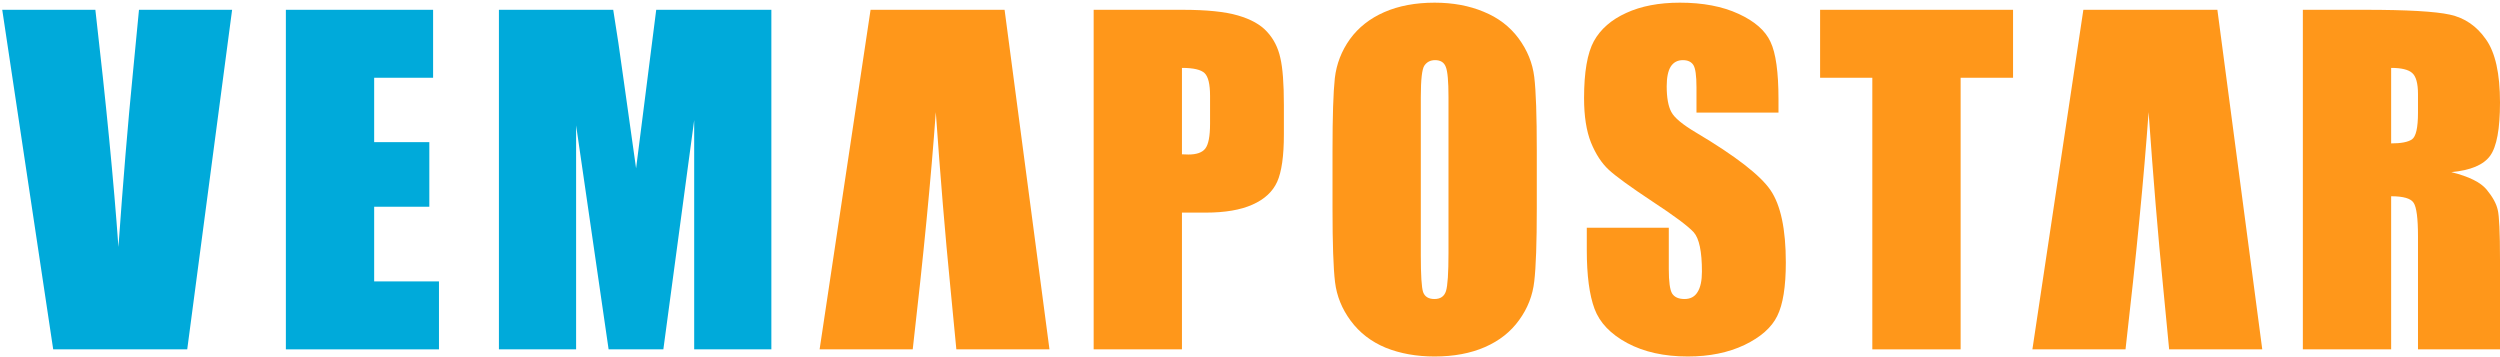 <?xml version="1.0" encoding="UTF-8"?> <svg xmlns="http://www.w3.org/2000/svg" width="539" height="77" viewBox="0 0 539 77" fill="none"><g clip-path="url(#clip0_15618_121011)"><path d="M496.495 2.114H509.97C518.953 2.114 525.027 2.46 528.193 3.154C531.388 3.847 533.981 5.625 535.97 8.489C537.99 11.323 539 15.86 539 22.1C539 27.797 538.291 31.626 536.874 33.585C535.458 35.545 532.669 36.721 528.509 37.112C532.277 38.047 534.81 39.298 536.106 40.865C537.402 42.433 538.201 43.88 538.502 45.206C538.834 46.503 539 50.105 539 56.014V75.322H521.319V50.994C521.319 47.075 521.003 44.649 520.37 43.714C519.767 42.78 518.154 42.312 515.531 42.312V75.322H496.495V2.114ZM515.531 14.639V30.918C517.672 30.918 519.164 30.631 520.008 30.058C520.882 29.456 521.319 27.541 521.319 24.316V20.291C521.319 17.97 520.897 16.448 520.053 15.724C519.239 15.001 517.732 14.639 515.531 14.639Z" fill="#FF971A"></path><path d="M434.014 2.114V16.764H422.71V75.322H403.673V16.764H392.413V2.114H434.014Z" fill="#FF971A"></path><path d="M383.442 24.27H365.761V18.844C365.761 16.312 365.535 14.699 365.083 14.006C364.631 13.313 363.877 12.966 362.822 12.966C361.677 12.966 360.802 13.433 360.2 14.368C359.627 15.302 359.34 16.719 359.34 18.618C359.34 21.06 359.672 22.899 360.335 24.135C360.968 25.371 362.762 26.863 365.716 28.611C374.187 33.646 379.523 37.776 381.723 41.001C383.924 44.227 385.024 49.427 385.024 56.602C385.024 61.817 384.406 65.66 383.17 68.132C381.965 70.604 379.613 72.684 376.116 74.372C372.619 76.03 368.55 76.859 363.907 76.859C358.813 76.859 354.457 75.895 350.839 73.965C347.252 72.036 344.901 69.579 343.785 66.595C342.67 63.61 342.112 59.375 342.112 53.888V49.095H359.793V58.003C359.793 60.746 360.034 62.51 360.516 63.294C361.029 64.078 361.918 64.469 363.184 64.469C364.45 64.469 365.385 63.972 365.987 62.977C366.621 61.983 366.937 60.505 366.937 58.546C366.937 54.235 366.349 51.416 365.174 50.09C363.968 48.764 360.998 46.548 356.266 43.443C351.533 40.308 348.398 38.032 346.86 36.615C345.323 35.198 344.042 33.239 343.017 30.737C342.022 28.235 341.524 25.039 341.524 21.151C341.524 15.543 342.233 11.444 343.65 8.851C345.097 6.259 347.418 4.239 350.613 2.792C353.809 1.315 357.667 0.576 362.189 0.576C367.133 0.576 371.338 1.375 374.805 2.973C378.302 4.57 380.608 6.59 381.723 9.032C382.869 11.444 383.442 15.559 383.442 21.377V24.27Z" fill="#FF971A"></path><path d="M331.332 44.98C331.332 52.336 331.151 57.551 330.79 60.626C330.458 63.671 329.373 66.459 327.534 68.991C325.725 71.523 323.268 73.468 320.163 74.825C317.058 76.181 313.441 76.859 309.311 76.859C305.392 76.859 301.865 76.226 298.73 74.96C295.625 73.664 293.123 71.735 291.224 69.172C289.325 66.61 288.194 63.821 287.832 60.807C287.471 57.792 287.29 52.517 287.29 44.98V32.455C287.29 25.099 287.456 19.899 287.787 16.855C288.149 13.78 289.234 10.976 291.043 8.444C292.882 5.912 295.354 3.968 298.459 2.611C301.564 1.254 305.181 0.576 309.311 0.576C313.23 0.576 316.742 1.224 319.847 2.521C322.982 3.787 325.499 5.701 327.398 8.263C329.298 10.826 330.428 13.614 330.79 16.629C331.151 19.643 331.332 24.919 331.332 32.455V44.98ZM312.295 20.924C312.295 17.518 312.1 15.348 311.708 14.413C311.346 13.448 310.577 12.966 309.402 12.966C308.407 12.966 307.638 13.358 307.095 14.142C306.583 14.895 306.327 17.156 306.327 20.924V55.109C306.327 59.36 306.492 61.983 306.824 62.977C307.186 63.972 308 64.469 309.266 64.469C310.562 64.469 311.391 63.897 311.753 62.751C312.115 61.606 312.295 58.877 312.295 54.567V20.924Z" fill="#FF971A"></path><path d="M235.792 2.114H254.964C260.149 2.114 264.128 2.52 266.902 3.334C269.705 4.148 271.801 5.324 273.187 6.861C274.604 8.399 275.554 10.268 276.036 12.469C276.548 14.639 276.805 18.015 276.805 22.597V28.973C276.805 33.646 276.322 37.052 275.358 39.193C274.393 41.333 272.614 42.976 270.022 44.121C267.46 45.267 264.098 45.84 259.938 45.84H254.829V75.322H235.792V2.114ZM254.829 14.639V33.269C255.371 33.299 255.838 33.314 256.23 33.314C257.979 33.314 259.185 32.892 259.848 32.048C260.541 31.174 260.888 29.38 260.888 26.667V20.653C260.888 18.151 260.496 16.523 259.712 15.769C258.928 15.016 257.301 14.639 254.829 14.639Z" fill="#FF971A"></path><path d="M166.306 2.114V75.322H149.666V25.898L143.018 75.322H131.217L124.208 27.029V75.322H107.567V2.114H132.211C132.935 6.515 133.704 11.7 134.517 17.669L137.14 36.298L141.481 2.114H166.306Z" fill="#00AADA"></path><path d="M61.633 2.114H93.376V16.764H80.67V30.646H92.562V44.573H80.67V60.671H94.642V75.322H61.633V2.114Z" fill="#00AADA"></path><path d="M50.043 2.114L40.366 75.322H11.471L0.483 2.114H20.56C22.881 22.281 24.54 39.328 25.534 53.255C26.529 39.177 27.569 26.667 28.654 15.724L29.966 2.114H50.043Z" fill="#00AADA"></path><path d="M226.266 75.322L216.589 2.114H187.695L176.707 75.322H196.784C199.105 55.155 200.763 38.107 201.758 24.18C202.752 38.258 203.792 50.768 204.878 61.711L206.189 75.322H226.266Z" fill="#FF971A"></path><path d="M487.744 75.322L478.067 2.114H449.173L438.185 75.322H458.262C460.583 55.155 462.241 38.107 463.236 24.18C464.231 38.258 465.271 50.768 466.356 61.711L467.667 75.322H487.744Z" fill="#FF971A"></path></g><defs><clipPath id="clip0_15618_121011"><rect width="539" height="77" fill="white"></rect></clipPath></defs></svg> 